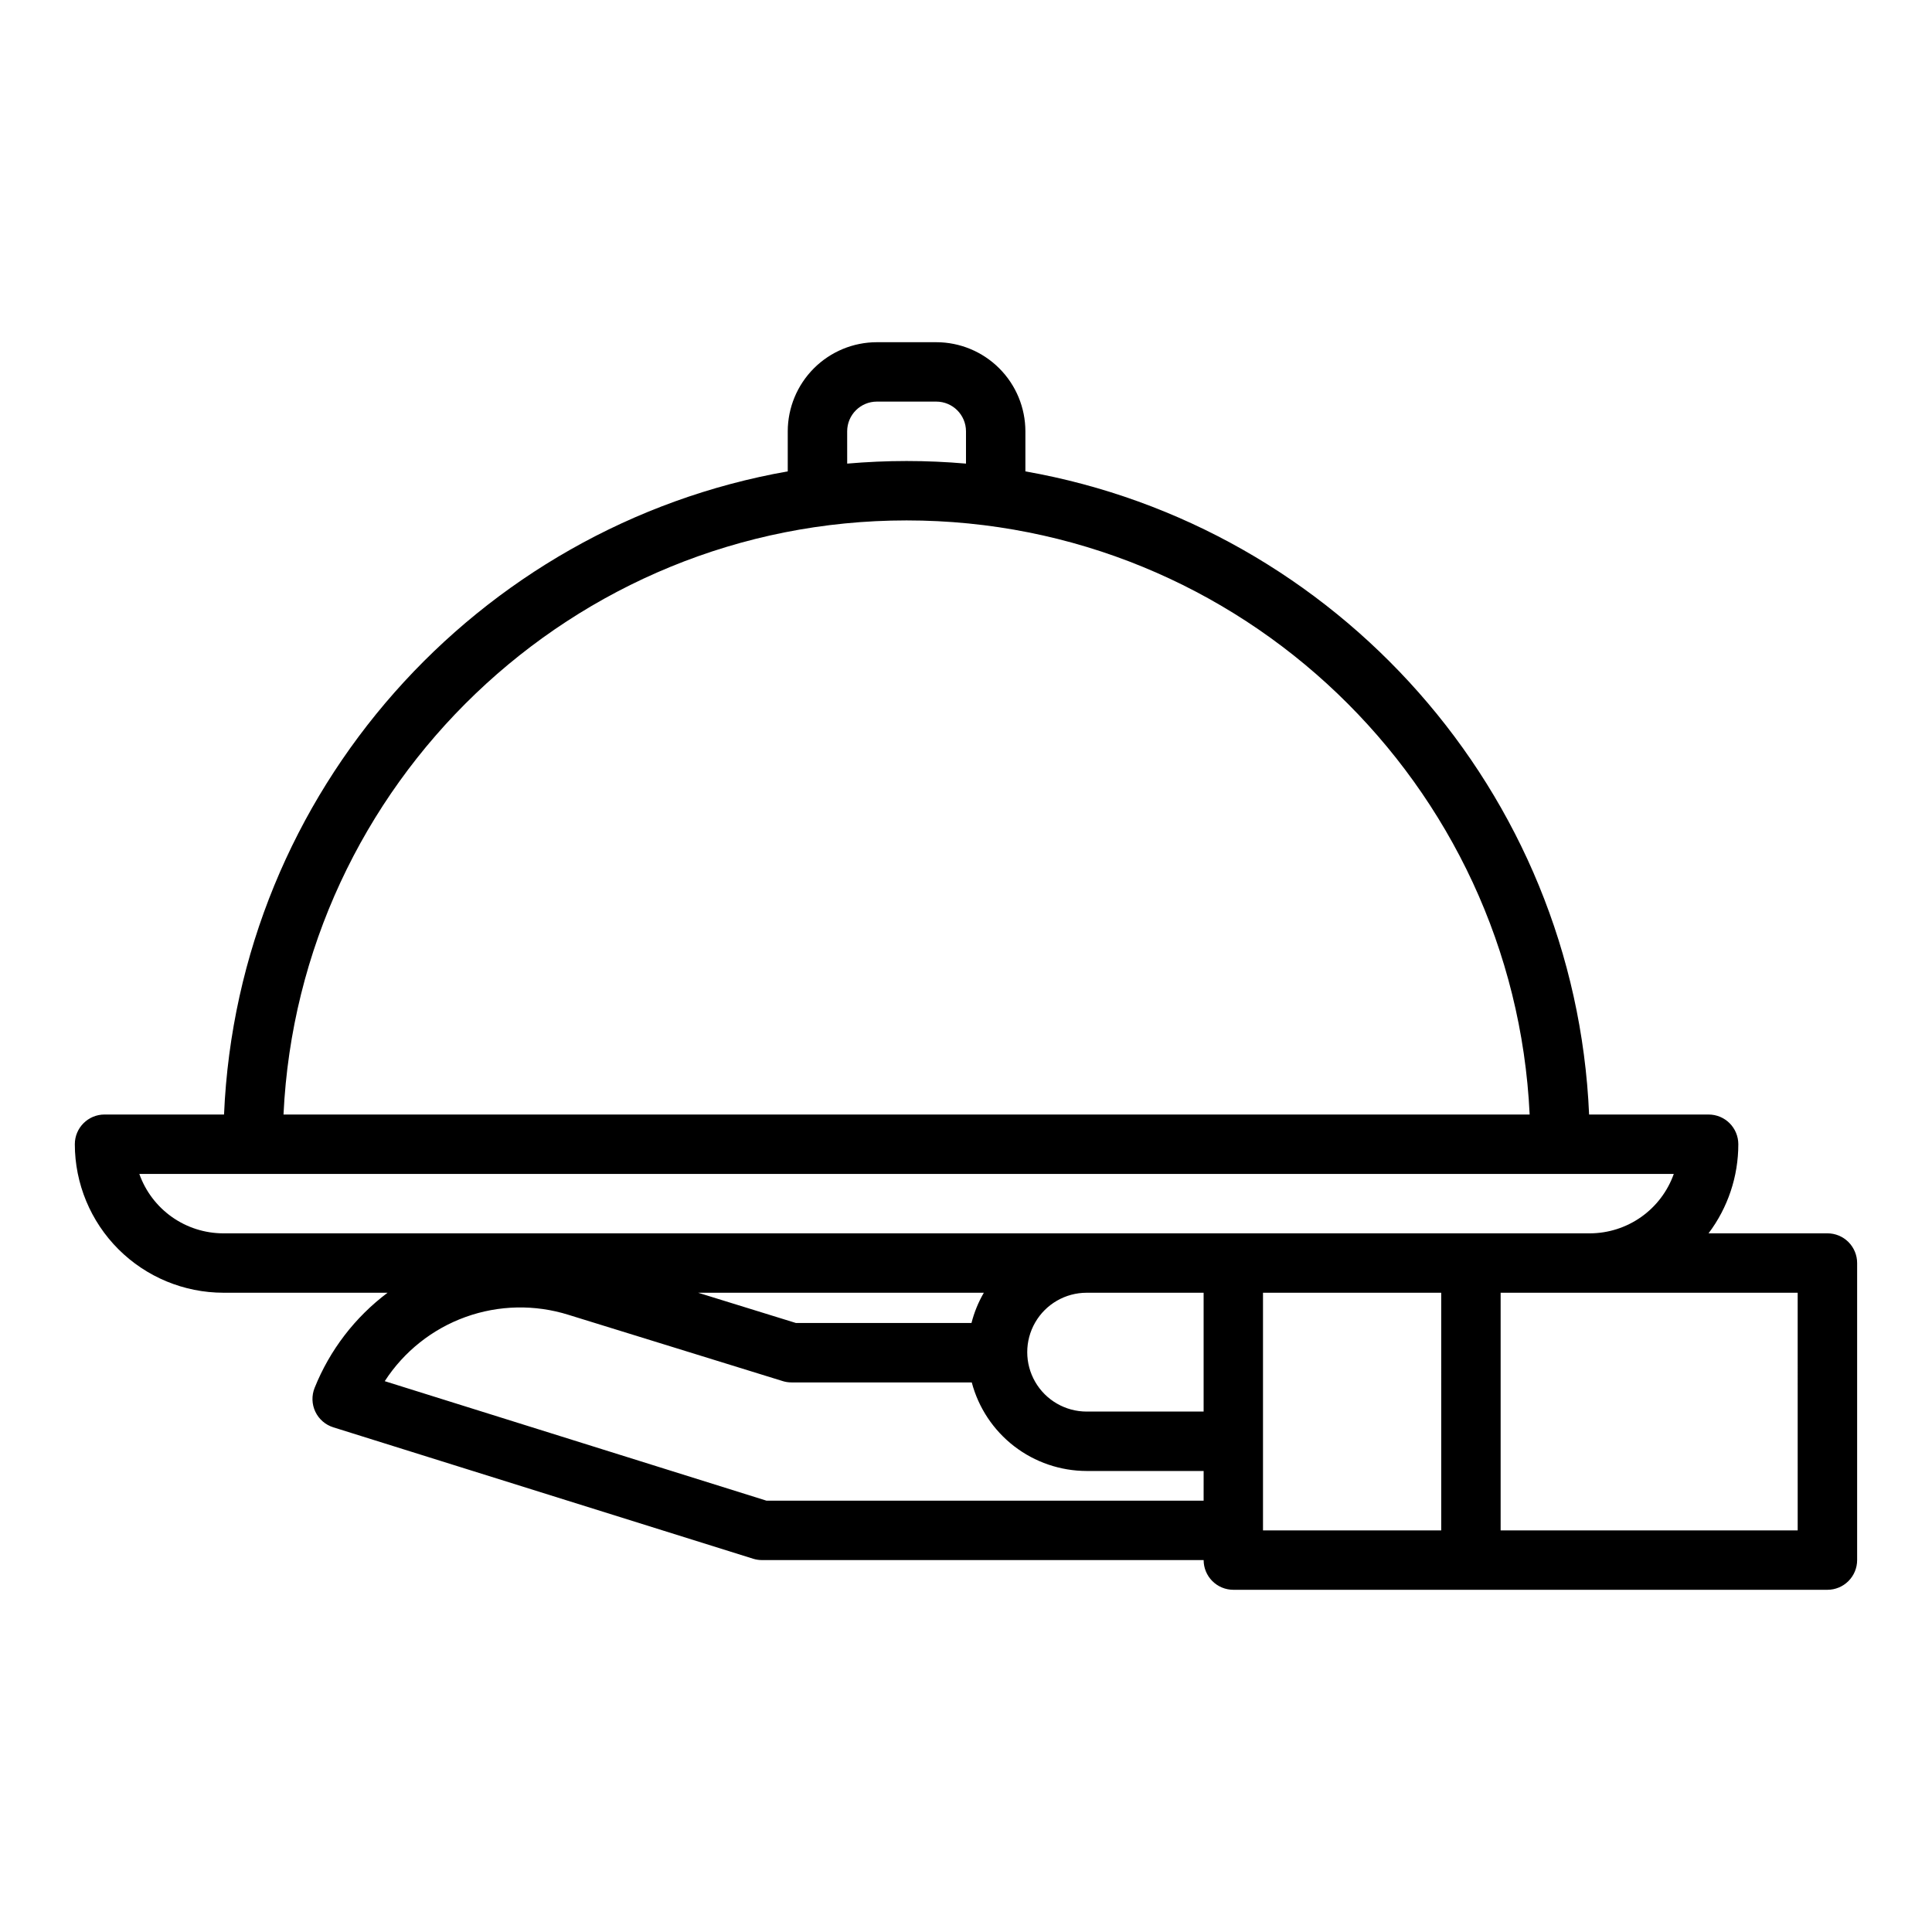 <?xml version="1.0" encoding="UTF-8"?>
<!-- Uploaded to: SVG Repo, www.svgrepo.com, Generator: SVG Repo Mixer Tools -->
<svg fill="#000000" width="800px" height="800px" version="1.1" viewBox="144 144 512 512" xmlns="http://www.w3.org/2000/svg">
 <path d="m628.29 470.85h-31.512c5.133-6.805 7.902-15.098 7.894-23.617 0-2.086-0.832-4.09-2.305-5.566-1.477-1.477-3.481-2.305-5.566-2.305h-31.672c-3.68-85.57-67.023-155.93-149.39-170.44v-10.621c-0.008-6.262-2.496-12.262-6.926-16.691-4.426-4.426-10.43-6.918-16.691-6.922h-15.742c-6.262 0.004-12.266 2.496-16.691 6.922-4.426 4.43-6.918 10.43-6.926 16.691v10.617c-82.359 14.508-145.71 84.871-149.39 170.44h-31.668c-4.348 0-7.875 3.523-7.875 7.871 0.012 10.434 4.164 20.441 11.543 27.82 7.379 7.379 17.383 11.527 27.82 11.539h43.52c-8.633 6.481-15.32 15.199-19.336 25.215-0.82 2.039-0.75 4.324 0.188 6.309 0.941 1.984 2.668 3.484 4.766 4.141l111.25 34.824h-0.004c0.762 0.238 1.555 0.359 2.352 0.359h117.05c0 2.09 0.828 4.09 2.305 5.566 1.477 1.477 3.477 2.309 5.566 2.309h157.44c2.086 0 4.09-0.832 5.566-2.309 1.473-1.477 2.305-3.477 2.305-5.566v-78.719c0-2.086-0.832-4.09-2.305-5.566-1.477-1.477-3.481-2.305-5.566-2.305zm-259.78-212.55c0.004-4.344 3.523-7.867 7.871-7.871h15.742c4.348 0.004 7.867 3.527 7.875 7.871v8.562c-5.191-0.449-10.438-0.688-15.742-0.688-5.305 0-10.555 0.242-15.742 0.688zm15.742 23.617c88.516 0 161 69.93 165.12 157.44h-330.24c4.125-87.512 76.605-157.44 165.12-157.44zm78.719 259.78h-115.84l-101.17-31.672c5.082-7.856 12.602-13.828 21.402-17.004 8.801-3.172 18.402-3.371 27.328-0.566l56.723 17.543-0.004 0.004c0.754 0.23 1.539 0.352 2.328 0.352h47.789c1.777 6.719 5.731 12.668 11.234 16.91 5.508 4.246 12.266 6.551 19.219 6.562h30.996zm-133.96-55.105h75.715c-1.457 2.508-2.559 5.207-3.273 8.016h-46.523zm133.96 31.488h-30.996c-5.625 0-10.824-3-13.637-7.871-2.812-4.871-2.812-10.871 0-15.746 2.812-4.871 8.012-7.871 13.637-7.871h30.996zm-259.78-47.23c-4.883-0.008-9.645-1.523-13.633-4.34-3.984-2.82-7.004-6.805-8.637-11.406h406.65c-1.633 4.602-4.648 8.586-8.637 11.406-3.988 2.816-8.746 4.332-13.629 4.34zm322.75 78.719h-47.234v-62.977h47.23zm94.465 0h-78.723v-62.977h78.719z"/>
</svg>